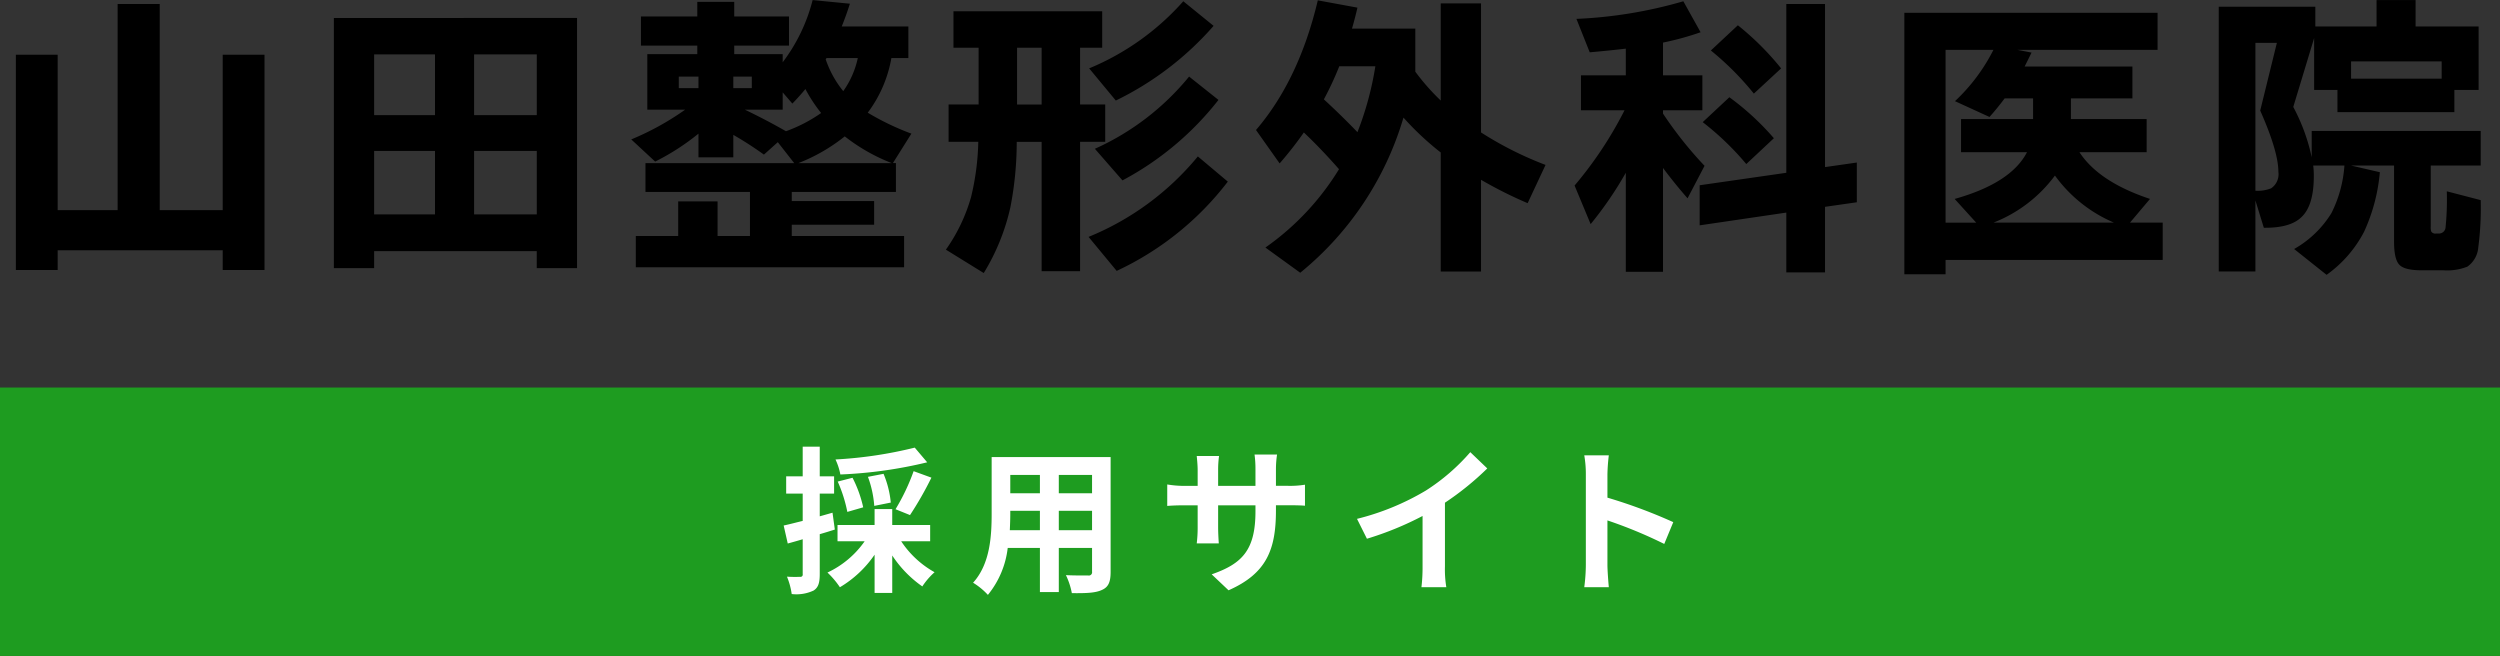 <svg id="h_logo_sp.svg" xmlns="http://www.w3.org/2000/svg" width="379.72" height="99.625" viewBox="0 0 379.72 99.625">
  <rect x="0" y="0" width="379.72" height="99.625" fill="#333333" stroke="none"/>
  <defs>
    <style>
      .cls-1 {
        fill: #1e9c20;
      }

      .cls-1, .cls-2, .cls-3 {
        fill-rule: evenodd;
      }

      .cls-2 {
        fill: #fff;
      }
    </style>
  </defs>
  <g id="g">
    <path id="長方形_1498" data-name="長方形 1498" class="cls-1" d="M939,279.862h379.73v40.77H939v-40.77Z" transform="translate(-939 -221)"/>
  </g>
  <path id="採用サイト" class="cls-2" d="M1077.94,288.988a64.117,64.117,0,0,1-12.04,1.8,9.428,9.428,0,0,1,.74,2.279,67.35,67.35,0,0,0,13.19-1.847Zm-0.72,10.246a51.843,51.843,0,0,0,3.25-5.686l-2.7-.984a31.7,31.7,0,0,1-2.75,5.782Zm-2.92-1.9a14.844,14.844,0,0,0-1.1-4.366l-2.37.457a16.089,16.089,0,0,1,.96,4.414Zm-4.19.722a18.393,18.393,0,0,0-1.62-4.488l-2.25.576a21.532,21.532,0,0,1,1.46,4.608Zm-4.66.816-1.94.551v-3.454h2.18v-2.616h-2.18v-4.511h-2.59v4.511h-2.51v2.616h2.51v4.149c-1.07.264-2.08,0.529-2.89,0.7l0.62,2.736c0.69-.192,1.48-0.409,2.27-0.649v5.3a0.338,0.338,0,0,1-.4.407,18.576,18.576,0,0,1-1.99-.025,10.811,10.811,0,0,1,.72,2.641,6.159,6.159,0,0,0,3.32-.529c0.72-.454.94-1.176,0.94-2.494v-6.071c0.76-.217,1.53-0.456,2.29-0.7Zm14.83,4.341v-2.471h-5.76v-2.424h-2.68v2.424h-5.63v2.471h4.12a14.264,14.264,0,0,1-5.65,4.75,12.877,12.877,0,0,1,1.89,2.232,16.727,16.727,0,0,0,5.27-4.943v5.807h2.68v-5.687a17.423,17.423,0,0,0,4.57,4.7,10.722,10.722,0,0,1,1.86-2.159,14.582,14.582,0,0,1-5.07-4.7h4.4Zm19.54-1.68v-2.951h5.05v2.951h-5.05Zm-7.44,0c0.04-.886.07-1.75,0.07-2.519v-0.432h4.5v2.951h-4.57Zm4.57-8.4v2.783h-4.5v-2.783h4.5Zm7.92,2.783h-5.05v-2.783h5.05v2.783Zm2.82-5.494h-18.07V299c0,3.357-.21,7.628-2.82,10.509a10.463,10.463,0,0,1,2.25,1.847,13.774,13.774,0,0,0,3.01-7.127h4.89v6.695h2.87v-6.695h5.05v3.6a0.5,0.5,0,0,1-.62.576c-0.44,0-2.01.023-3.35-.049a10.891,10.891,0,0,1,.9,2.735c2.16,0.025,3.62-.024,4.6-0.5,0.96-.432,1.29-1.2,1.29-2.736V290.428Zm25.11,8.11v-0.791h1.77c1.27,0,2.11.022,2.64,0.072v-3.193a14.21,14.21,0,0,1-2.64.17h-1.77v-2.521a15.383,15.383,0,0,1,.17-2.232h-3.42a16.319,16.319,0,0,1,.14,2.232V294.8h-5.67V292.42a15.091,15.091,0,0,1,.14-2.16h-3.39c0.07,0.719.14,1.463,0.14,2.16V294.8h-2.03a15.549,15.549,0,0,1-2.59-.217v3.263c0.53-.048,1.39-0.095,2.59-0.095h2.03v3.262a19.912,19.912,0,0,1-.14,2.519h3.35c-0.03-.479-0.1-1.463-0.1-2.519v-3.262h5.67v0.911c0,5.9-2.03,7.965-6.65,9.573l2.56,2.424C1131.37,308.111,1132.8,304.489,1132.8,298.538Zm12.31,1.271,1.51,3.025a48.248,48.248,0,0,0,8.45-3.457v7.678a25.92,25.92,0,0,1-.17,3.143h3.78a16.383,16.383,0,0,1-.21-3.143v-9.693a43.912,43.912,0,0,0,6.43-5.207l-2.58-2.471a30.876,30.876,0,0,1-6.75,5.831A38.4,38.4,0,0,1,1145.11,299.809Zm34.76,7.031a27.08,27.08,0,0,1-.24,3.358h3.73c-0.09-.984-0.21-2.664-0.21-3.358v-6.789a68.705,68.705,0,0,1,8.63,3.574l1.37-3.312a78.552,78.552,0,0,0-10-3.72v-3.549a27.755,27.755,0,0,1,.21-2.881h-3.73a16.476,16.476,0,0,1,.24,2.881v13.8Z" transform="translate(-939 -221)"/>
  <path id="山田整形外科医院" class="cls-3" d="M979.175,229.309h-6.348V252.92H963.26V221.606h-6.394V252.92h-9.108V229.309h-6.347v32.7h6.347v-3h25.069v3h6.348v-32.7Zm47.475-5.58H989.709v38h6.117v-2.584h24.7v2.584h6.12v-38Zm-15.64,14.755v-9.223h9.52v9.223h-9.52Zm0,15.081v-9.639h9.52v9.639h-9.52Zm-15.184-15.081v-9.223h9.244v9.223h-9.244Zm0,15.081v-9.639h9.244v9.639h-9.244ZM1064.41,230l0.14-.185h4.74a13.555,13.555,0,0,1-2.21,5.029,15.558,15.558,0,0,1-2.67-4.844h0Zm-6.53,7.656v-2.627l1.47,1.705c0.77-.8,1.43-1.538,1.98-2.212a23,23,0,0,0,2.39,3.643,22.673,22.673,0,0,1-5.34,2.767q-2.985-1.709-6.25-3.276h5.75Zm9.43,4.059a27.95,27.95,0,0,0,7.13,4.058h-14.17a26.906,26.906,0,0,0,7.04-4.058h0Zm-22.22,3.183h5.29v-3.414a52.827,52.827,0,0,1,4.65,3l2.11-1.89,2.49,3.181h-22.59v4.382h15.87v6.688h-4.92v-5.257h-5.98v5.257h-6.44v4.75h40.75v-4.75h-17.06v-1.707h12.51v-3.6h-12.51v-1.384h15.82v-4.382h-0.46l2.81-4.474a39.639,39.639,0,0,1-6.63-3.182,19.352,19.352,0,0,0,3.59-8.3h2.58v-4.795h-10.12c0.46-1.135.87-2.289,1.24-3.457l-5.66-.554a26.364,26.364,0,0,1-4.55,9.453v-1.244h-7.36v-1.291h8.32V223.5h-8.32v-2.216h-5.61V223.5h-8.56v4.427h8.56v1.291h-7.59v8.438h5.75a41.831,41.831,0,0,1-8.19,4.52l3.63,3.366a35.581,35.581,0,0,0,6.58-4.243v3.6Zm5.29-10.516v-1.752h2.81v1.752h-2.81Zm-8.28,0v-1.752h2.99v1.752h-2.99Zm76.63-13.19a39.049,39.049,0,0,1-14.3,10.192l4.05,4.888a46.927,46.927,0,0,0,14.85-11.345Zm0.88,11.438A39.156,39.156,0,0,1,1105.3,243.6l4.19,4.8a45.729,45.729,0,0,0,14.58-12.223Zm1.33,12.13a42.059,42.059,0,0,1-16.6,12.221l4.27,5.164a45.414,45.414,0,0,0,16.88-13.559Zm-23.73-16.512v8.624h-3.73v-8.624h3.73Zm0,14.3V262.19h5.84V242.542h3.82V236.87h-3.82v-8.624h3.36v-5.532h-22.59v5.532h3.82v8.624h-4.56v5.672h4.51a38.782,38.782,0,0,1-1.1,8.4,26.143,26.143,0,0,1-3.82,7.977l5.75,3.552a32.807,32.807,0,0,0,4.05-10.007,52,52,0,0,0,.96-9.917h3.78Zm42.87-6.457a47.564,47.564,0,0,0,2.34-5.026h5.48a47.608,47.608,0,0,1-2.72,10.009c-1.65-1.72-3.36-3.382-5.1-4.983h0Zm17.75,8.072v18.079h6.12V248.308a64.062,64.062,0,0,0,7.08,3.552l2.72-5.811a53.146,53.146,0,0,1-9.8-4.933v-19.6h-6.12V236.27a33.776,33.776,0,0,1-3.86-4.381v-6.548h-9.62c0.28-.952.56-2.012,0.83-3.181l-6.02-1.108q-2.865,12.084-9.39,19.693l3.59,5.074a55.4,55.4,0,0,0,3.68-4.7q2.67,2.533,5.34,5.58a39.974,39.974,0,0,1-11.18,11.9l5.29,3.828a47.789,47.789,0,0,0,15.68-23.566,43.3,43.3,0,0,0,5.66,5.3h0Zm45.13-19.325-4.1,3.83a43.855,43.855,0,0,1,6.53,6.55l4.14-3.83a42.446,42.446,0,0,0-6.57-6.55h0Zm-1.29,10.932-4.05,3.783a42.723,42.723,0,0,1,6.62,6.364l4.19-3.923a40.147,40.147,0,0,0-6.76-6.224h0Zm19.36,9.917-4.83.692V221.606h-5.88v25.639l-13.16,1.893v6.089l13.16-1.938v9.085h5.88v-9.96l4.83-.692v-6.041Zm-35.09,16.6h5.65V246.51q1.755,2.351,3.73,4.611l2.58-4.934a58.606,58.606,0,0,1-6.31-7.934v-0.506h5.98v-5.3h-5.98v-4.979a43.934,43.934,0,0,0,5.71-1.569l-2.62-4.705a68.432,68.432,0,0,1-16.24,2.674l2.02,5.076q2.715-.234,5.48-0.554v4.057h-6.81v5.3h6.62a58.948,58.948,0,0,1-7.59,11.436l2.44,5.858a55.362,55.362,0,0,0,5.34-7.8v15.038Zm65.18-14.622a21.393,21.393,0,0,0,8.97,7.15h-18.31a21.2,21.2,0,0,0,9.34-7.15h0Zm-15.18-11.3,5.24,2.4c0.8-.891,1.56-1.829,2.3-2.815h4.32v3.138h-10.94v5.027h10.02q-2.43,4.7-10.99,7.1l3.27,3.6h-4.65V228.57h7.27a27.781,27.781,0,0,1-5.84,7.793h0Zm31.55,18.448h-4.97l3.04-3.6q-7.77-2.58-10.72-7.1h10.21v-5.027h-11.5v-3.138h9.34v-4.841h-16.37q0.69-1.386,1.05-2.12l-2.16-.416h21.3v-5.626h-38.46v39.708h6.26v-2.169h32.98v-5.672Zm28.61-24.489h13.76v2.629H1296.1v-2.629Zm-14.53-2.813h3.26l-2.53,10.283q2.76,6.227,2.76,9.315a2.585,2.585,0,0,1-1.1,2.492,5.506,5.506,0,0,1-2.39.368V227.509Zm14.53,18.633h6.53v11.574q0,2.676.81,3.5c0.53,0.554,1.63.832,3.29,0.832h3.36a8.331,8.331,0,0,0,3.68-.553,3.956,3.956,0,0,0,1.65-2.906,46.27,46.27,0,0,0,.37-7.194l-5.15-1.339a41.871,41.871,0,0,1-.19,5.488,1,1,0,0,1-1.05.924h-0.37a0.76,0.76,0,0,1-.74-0.278,1.924,1.924,0,0,1-.09-0.784v-9.268h7.59v-5.257h-25.67V244.9a28.759,28.759,0,0,0-2.8-7.656l3.17-10.468v7.886h3.54v3.365h17.76v-3.365h3.68v-9.64h-9.57v-4.011h-5.93v4.011h-9.3v-3H1276v40.214h5.57V251.444l1.28,4.151q3.96,0.048,5.66-1.569,1.935-1.75,1.93-6.272a12.637,12.637,0,0,0-.09-1.612h4.74a18.924,18.924,0,0,1-1.98,7.237,15.767,15.767,0,0,1-5.66,5.443l4.93,3.922a18.53,18.53,0,0,0,5.7-6.55,27.257,27.257,0,0,0,2.39-9.037Z" transform="translate(-939 -221)"/>
</svg>
